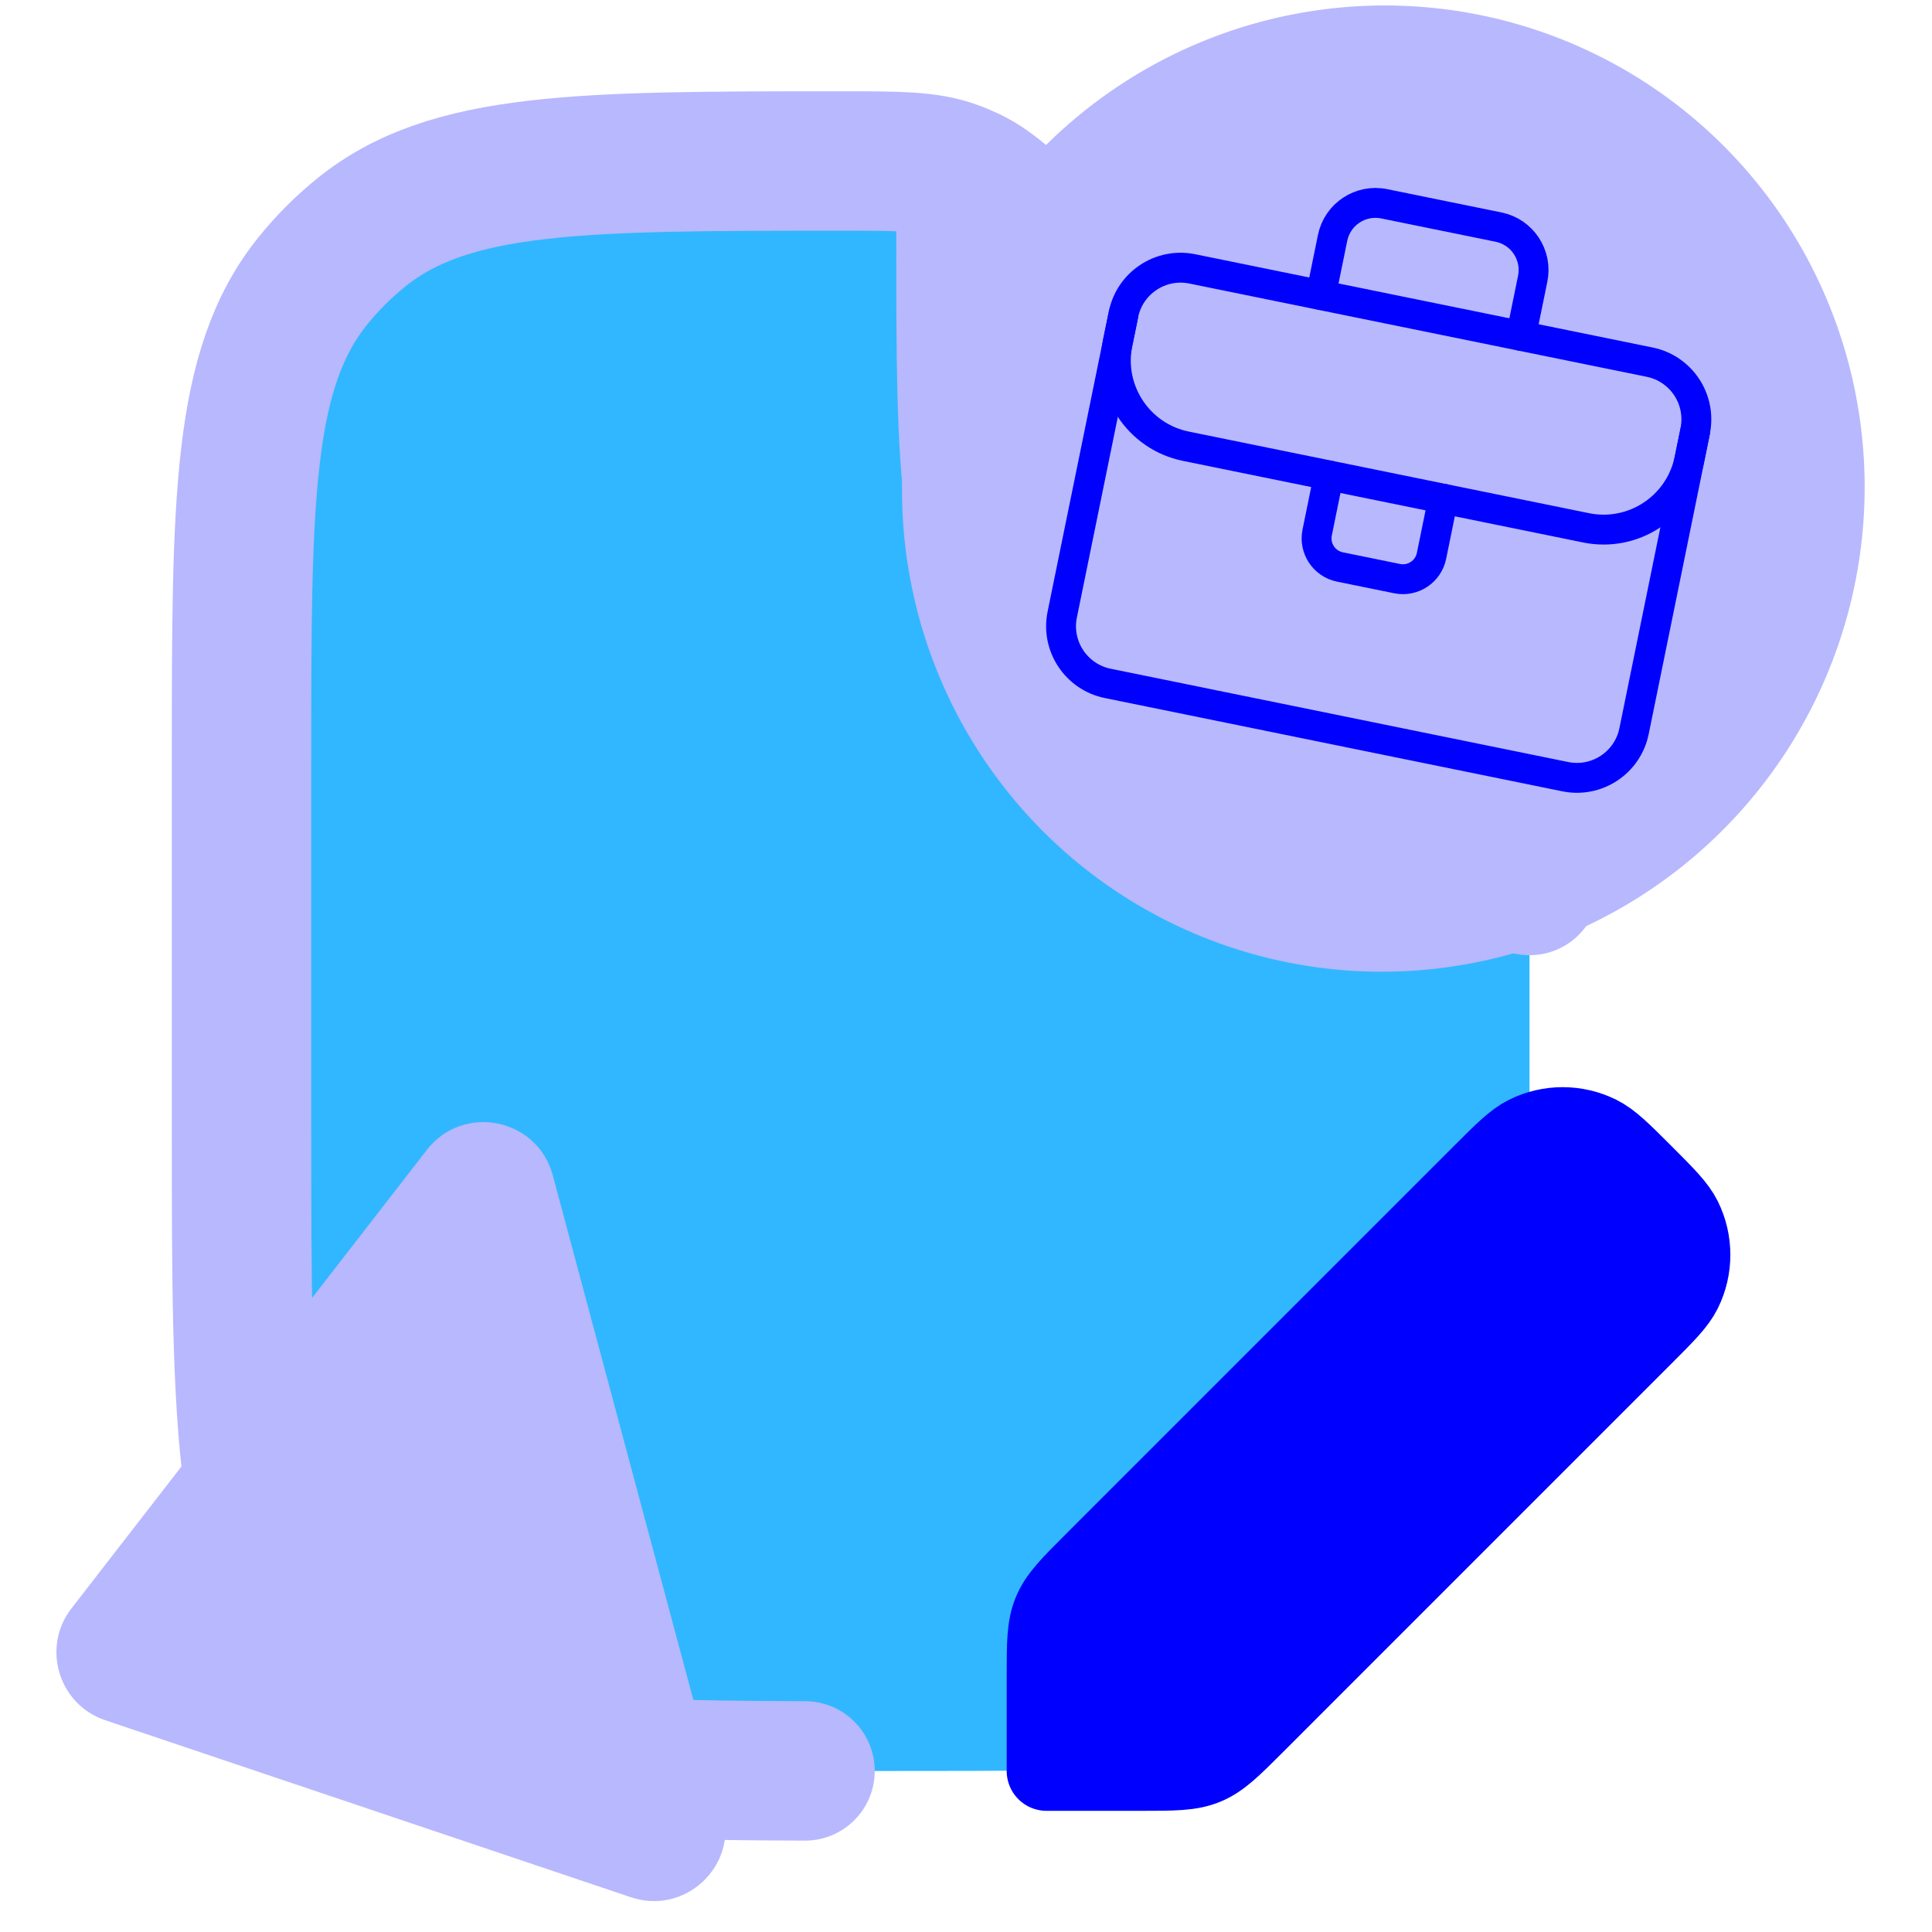 <svg width="97" height="97" viewBox="0 0 97 97" fill="none" xmlns="http://www.w3.org/2000/svg">
<g clip-path="url(#clip0_1955_284)">
<path d="M76.793 43.071V56.583L54.914 78.45C53.744 79.62 53.159 80.205 52.851 80.949C52.543 81.693 52.543 82.52 52.543 84.174V88.881C50.115 88.916 47.432 88.916 44.459 88.916C29.218 88.916 21.596 88.916 16.861 84.181C12.126 79.446 12.126 71.825 12.126 56.583V38.217C12.126 25.102 12.126 18.544 15.707 14.102C16.431 13.205 17.248 12.387 18.146 11.664C22.587 8.083 29.145 8.083 42.26 8.083C45.112 8.083 46.537 8.083 47.843 8.544L48.501 12.124C48.501 23.556 48.501 29.272 52.053 32.823C55.604 36.374 61.32 36.374 72.751 36.374L76.178 36.629C76.793 38.115 76.793 39.767 76.793 43.071Z" fill="#31B7FF"/>
<path d="M76.793 44.458C76.793 44.458 76.793 38.115 76.178 36.629C75.562 35.144 74.394 33.976 72.058 31.639L52.914 12.496C50.898 10.479 49.89 9.471 48.641 8.874C48.381 8.75 48.115 8.639 47.843 8.544C46.537 8.083 45.112 8.083 42.26 8.083C29.145 8.083 22.587 8.083 18.146 11.664C17.248 12.387 16.431 13.205 15.707 14.102C12.126 18.544 12.126 25.102 12.126 38.217V56.583C12.126 71.825 12.126 79.446 16.861 84.181C21.158 88.478 27.831 88.875 40.418 88.912M48.501 10.104V12.124C48.501 23.556 48.501 29.272 52.053 32.823C55.604 36.374 61.32 36.374 72.751 36.374H74.772" stroke="#B8B8FF" stroke-width="7" stroke-linecap="round" stroke-linejoin="round"/>
<path d="M52.543 84.174V88.916H57.285C58.94 88.916 59.767 88.916 60.511 88.608C61.255 88.3 61.84 87.715 63.01 86.545L82.505 67.048C83.609 65.945 84.16 65.393 84.456 64.798C85.016 63.666 85.016 62.336 84.456 61.204C84.16 60.609 83.609 60.057 82.505 58.954C81.402 57.85 80.85 57.299 80.255 57.004C79.122 56.443 77.792 56.443 76.66 57.004C76.065 57.299 75.513 57.85 74.409 58.954L54.914 78.45C53.744 79.62 53.159 80.205 52.851 80.949C52.543 81.693 52.543 82.52 52.543 84.174Z" fill="#0000FF" stroke="#0000FF" stroke-width="4" stroke-linejoin="round"/>
<ellipse cx="69.453" cy="24.531" rx="24.27" ry="24.152" transform="rotate(110 69.453 24.531)" fill="#B8B8FF"/>
<g clip-path="url(#clip1_1955_284)">
<path d="M56.408 15.786L53.332 30.855C53.008 32.44 54.032 33.988 55.617 34.311L78.586 38.994C80.171 39.318 81.718 38.294 82.041 36.709L85.114 21.639" stroke="#0000FF" stroke-width="1.5" stroke-linecap="round" stroke-linejoin="round"/>
<path d="M76.366 16.865L76.952 13.994C77.194 12.805 76.427 11.645 75.238 11.402L69.497 10.232C68.308 9.989 67.147 10.757 66.905 11.946L66.319 14.816" stroke="#0000FF" stroke-width="1.5" stroke-linecap="round" stroke-linejoin="round"/>
<path d="M56.405 15.785L56.112 17.221C55.627 19.599 57.162 21.92 59.54 22.404L79.633 26.501C82.011 26.986 84.332 25.451 84.817 23.073L85.11 21.638C85.433 20.052 84.41 18.505 82.824 18.182L59.861 13.5C58.275 13.176 56.728 14.199 56.405 15.785Z" stroke="#0000FF" stroke-width="1.5" stroke-linecap="round" stroke-linejoin="round"/>
<path d="M66.716 23.867L66.131 26.738C65.97 27.53 66.481 28.304 67.274 28.466L70.144 29.051C70.937 29.213 71.711 28.701 71.872 27.908L72.458 25.038" stroke="#0000FF" stroke-width="1.5" stroke-linecap="round" stroke-linejoin="round"/>
</g>
<g style="mix-blend-mode:multiply">
<path fill-rule="evenodd" clip-rule="evenodd" d="M21.431 57.734C23.254 55.382 26.983 56.133 27.753 59.008L36.302 90.912C37.045 93.687 34.398 96.172 31.676 95.255L5.285 86.368C2.938 85.578 2.072 82.708 3.589 80.751L21.431 57.734Z" fill="#B8B8FF"/>
</g>
</g>
<defs>
<clipPath id="clip0_1955_284">
<rect width="97" height="97" fill="white"/>
</clipPath>
<clipPath id="clip1_1955_284">
<rect width="35.156" height="35.156" fill="white" transform="translate(56.023 3) rotate(11.524)"/>
</clipPath>
</defs>
</svg>
